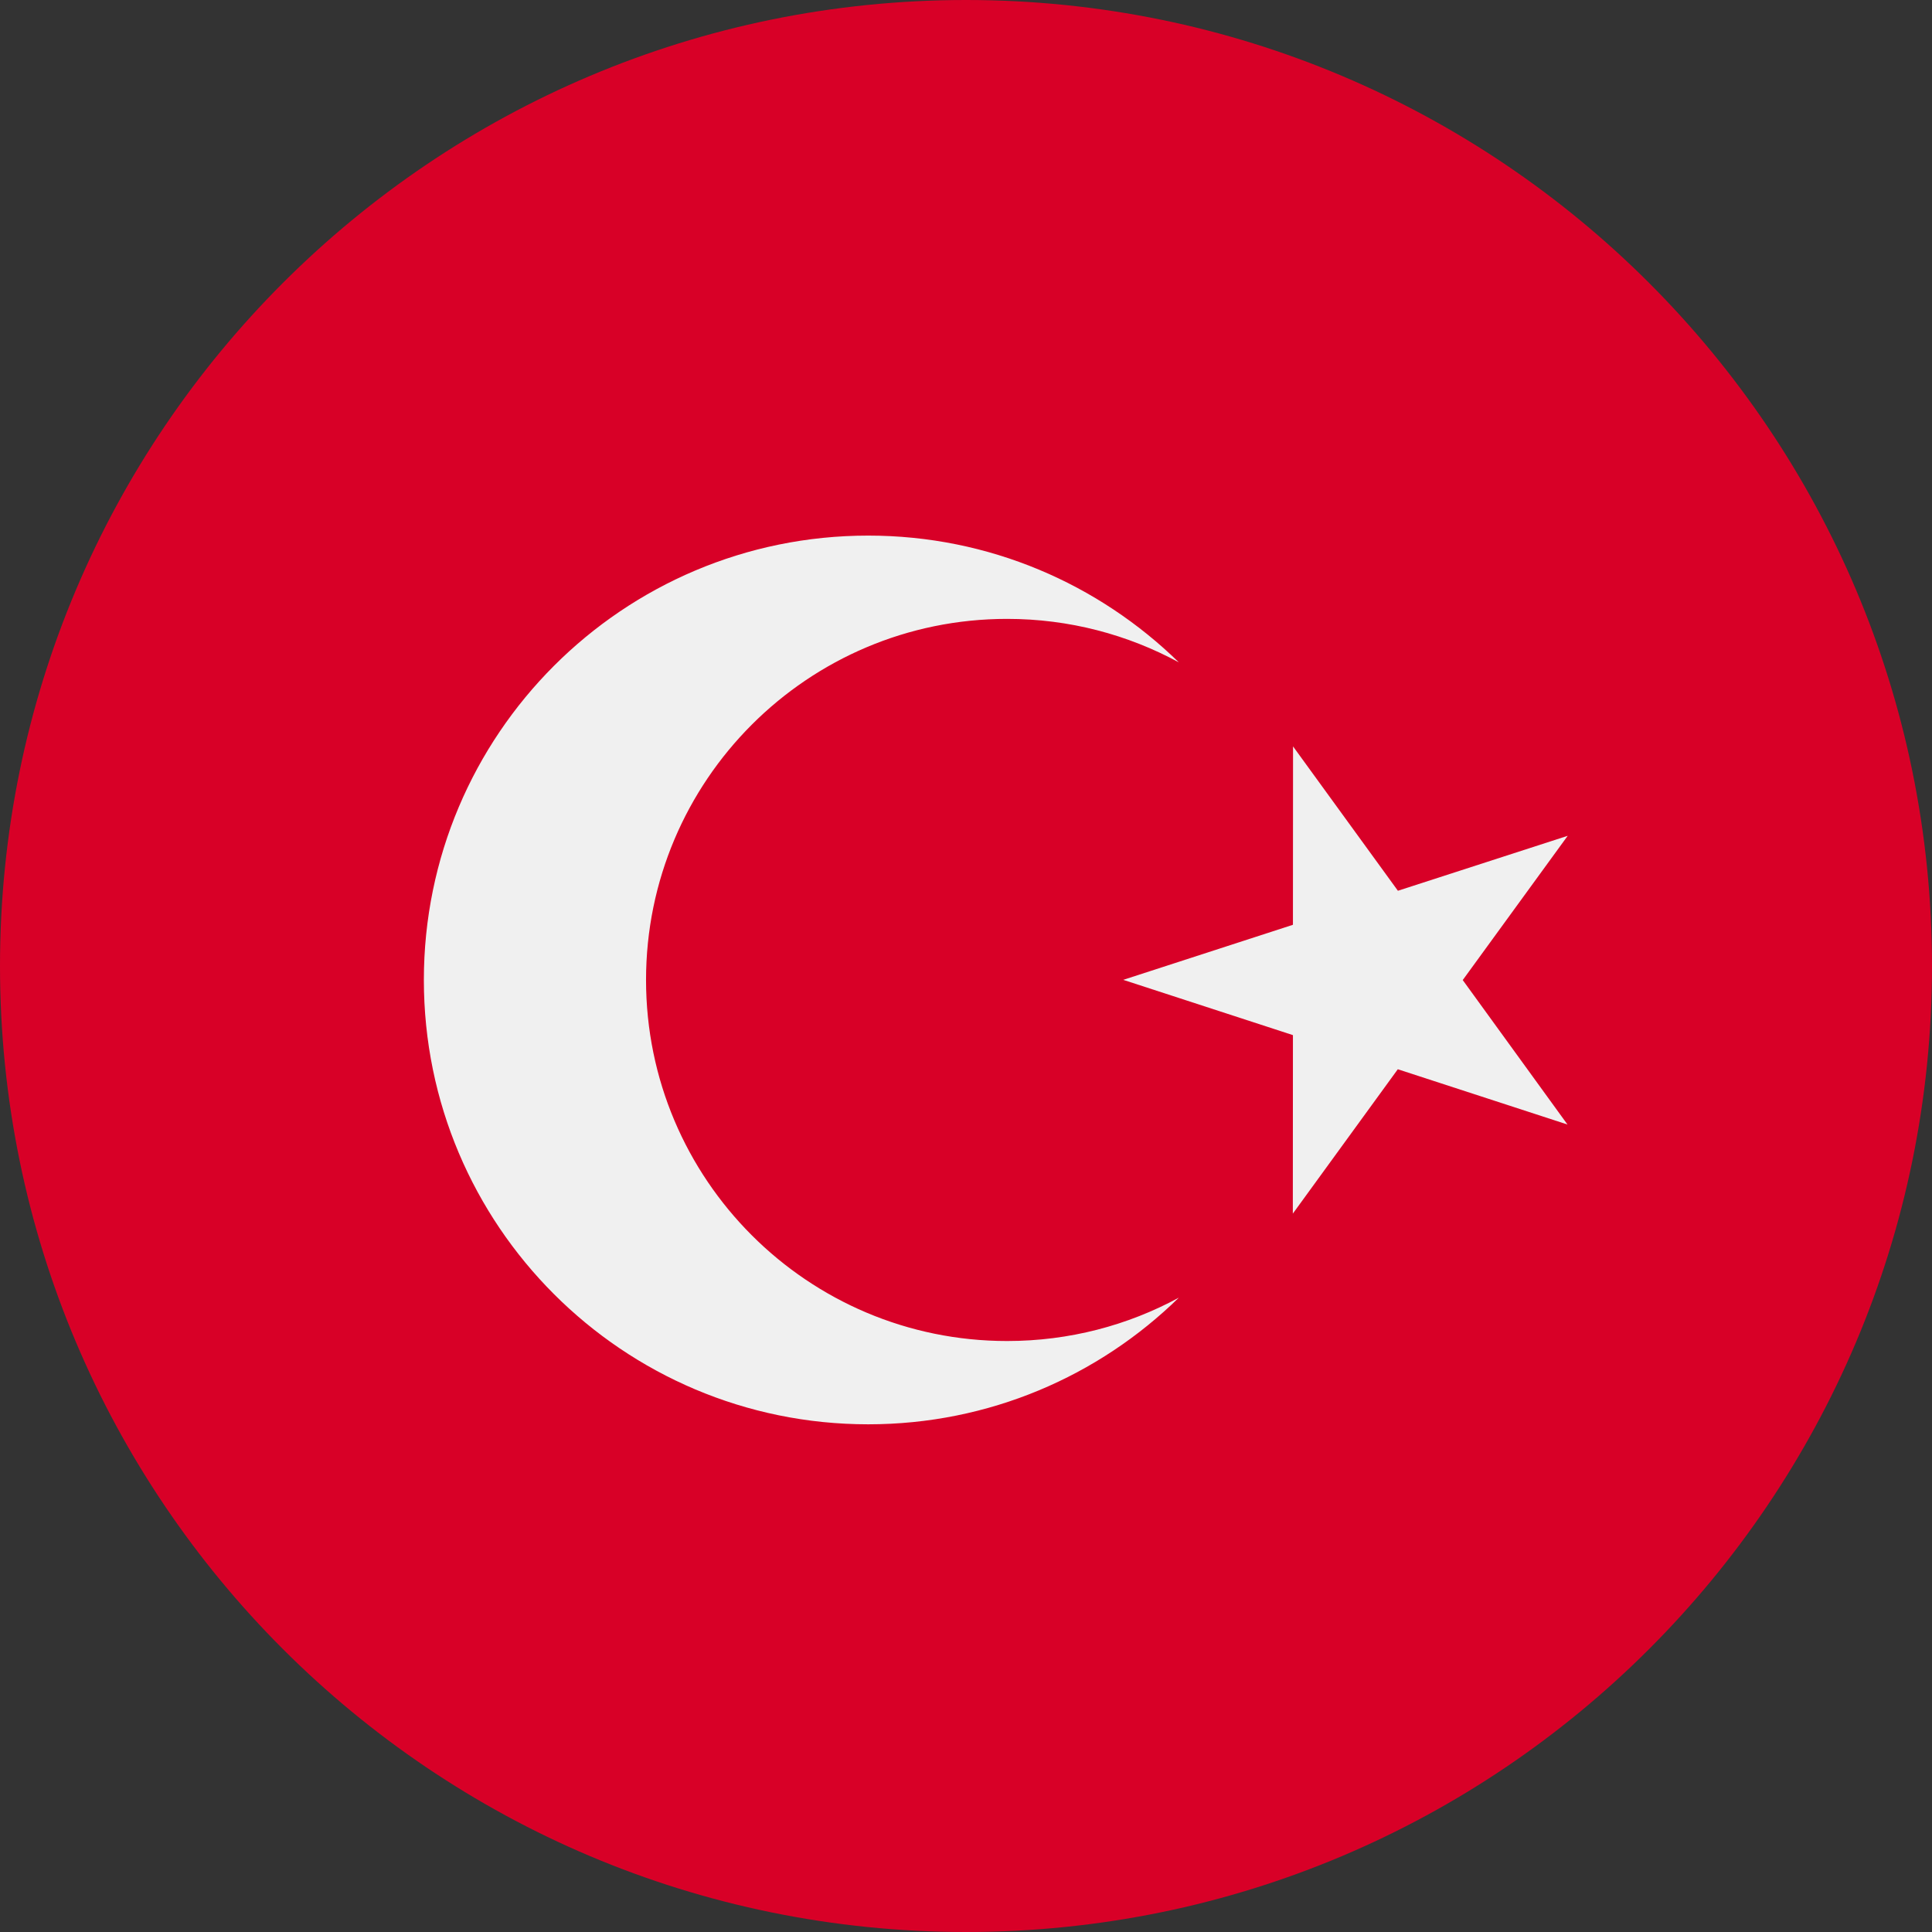 <svg width="18" height="18" viewBox="0 0 18 18" fill="none" xmlns="http://www.w3.org/2000/svg">
<rect x="0" y="0" width="18" height="18" fill="#333333" stroke="none"/>
<g clip-path="url(#clip0_17117_17257)">
<path d="M9 18C13.971 18 18 13.971 18 9C18 4.029 13.971 0 9 0C4.029 0 0 4.029 0 9C0 13.971 4.029 18 9 18Z" fill="#D80027"/>
<path d="M12.047 6.954L13.024 8.299L14.606 7.787L13.628 9.131L14.604 10.477L13.023 9.962L12.045 11.307L12.046 9.644L10.465 9.129L12.046 8.616L12.047 6.954Z" fill="#F0F0F0"/>
<path d="M9.383 12.494C7.525 12.494 6.019 10.988 6.019 9.13C6.019 7.273 7.525 5.766 9.383 5.766C9.962 5.766 10.507 5.913 10.983 6.171C10.236 5.441 9.216 4.99 8.089 4.99C5.803 4.99 3.949 6.844 3.949 9.13C3.949 11.417 5.803 13.27 8.089 13.27C9.216 13.27 10.237 12.82 10.983 12.09C10.507 12.348 9.962 12.494 9.383 12.494Z" fill="#F0F0F0"/>
</g>
<defs>
<clipPath id="clip0_17117_17257">
<rect width="18" height="18" fill="white"/>
</clipPath>
</defs>
</svg>

